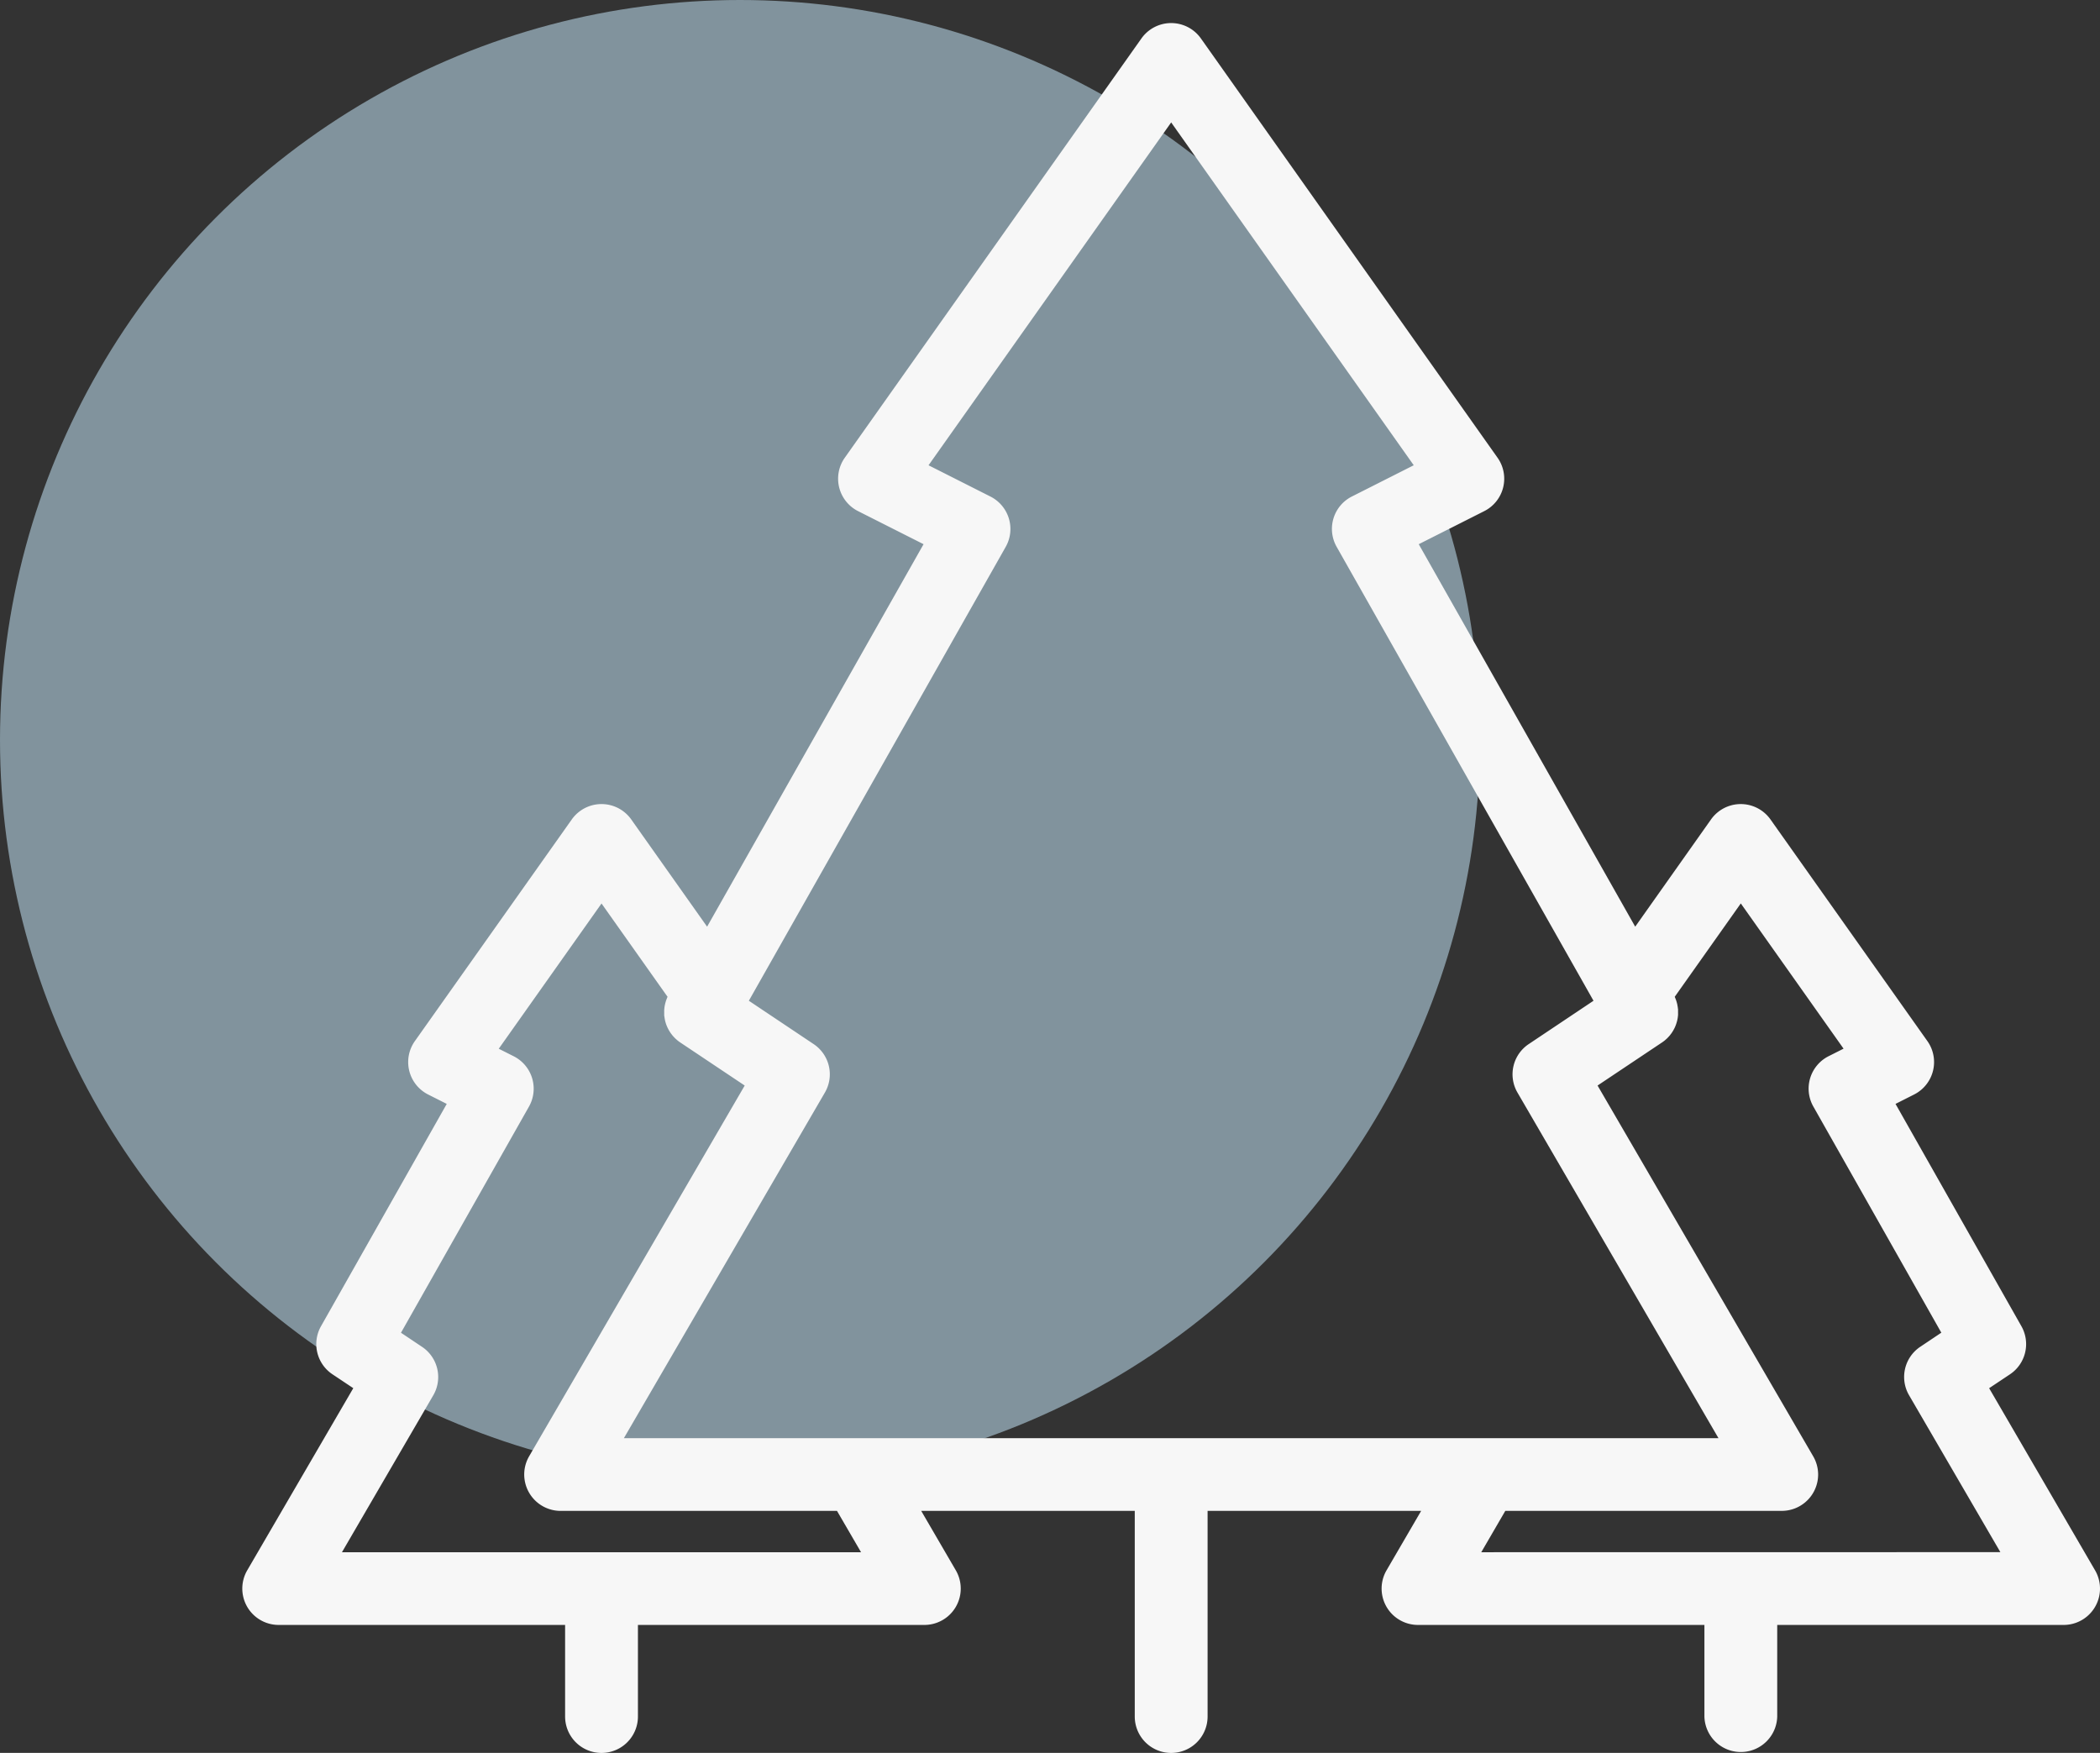 <svg xmlns="http://www.w3.org/2000/svg" width="91" height="75.961" viewBox="0 0 91 75.961"><rect x="0" y="0" width="91" height="75.961" fill="#333333" stroke="none"/><g id="Group_5486" data-name="Group 5486" transform="translate(-281 -4801.039)"><ellipse id="Ellipse_310" data-name="Ellipse 310" cx="32.066" cy="32.066" rx="32.066" ry="32.066" transform="translate(281 4801.039)" fill="#81939d"></ellipse><path id="noun-1338200" d="M53.692,94.268l1.042-1.792H66.712A1.577,1.577,0,0,0,68.277,91.1a1.626,1.626,0,0,0,.013-.2,1.573,1.573,0,0,0-.214-.788L58.732,74.044l2.795-1.868q.063-.042.12-.089c.013-.01.024-.022.037-.033s.049-.043.072-.065l.04-.043c.02-.021.04-.042.058-.063s.026-.033.038-.049.034-.043.049-.065l.035-.054c.014-.022.028-.044.041-.067s.02-.038.031-.057.023-.045.034-.069.017-.04.025-.06.019-.046.027-.07.014-.042.02-.063.014-.048.021-.072.01-.043.015-.065.01-.049.014-.073.006-.044.009-.066.005-.049.007-.074,0-.044,0-.066,0-.05,0-.075,0-.044,0-.067,0-.05-.007-.075,0-.044-.008-.066-.009-.05-.014-.076-.009-.044-.014-.065-.014-.05-.021-.076-.013-.042-.02-.063-.019-.05-.029-.076-.016-.04-.025-.06l-.006-.016,2.863-4.046,4.453,6.294-.649.327a1.574,1.574,0,0,0-.661,2.181l5.546,9.8-.912.611a1.573,1.573,0,0,0-.486,2.1l3.957,6.8Zm-26.876,0H4.322l3.957-6.8a1.573,1.573,0,0,0-.486-2.1l-.913-.611,5.546-9.8a1.574,1.574,0,0,0-.661-2.181l-.648-.327,4.453-6.294L18.432,70.2c0,.005,0,.011-.007.016s-.017.04-.025.06-.021.051-.03.076-.013.041-.019.062-.016.052-.022.078-.009.042-.014.063-.01.052-.014.078-.006.042-.008.063-.005.052-.007.078,0,.042,0,.064,0,.052,0,.078,0,.042,0,.063,0,.051.008.077.005.042.009.063.009.05.014.076.009.042.014.063.014.049.021.074.013.04.02.061.018.048.028.072l.025.058c.011.024.023.047.035.07s.019.038.03.056.027.045.041.067.022.036.035.053.032.044.049.065.025.033.038.049.039.042.058.063l.04.043c.023.022.048.044.072.065l.037.033q.057.047.12.089l2.795,1.868L12.433,90.11a1.573,1.573,0,0,0-.213.788,1.545,1.545,0,0,0,.013.2A1.578,1.578,0,0,0,13.8,92.477H25.774Zm6.405-44.8a1.576,1.576,0,0,0-.8-.949l-2.68-1.354L40.255,32.307,50.766,47.164l-2.68,1.354a1.573,1.573,0,0,0-.661,2.18L58.556,70.37l-2.809,1.879a1.573,1.573,0,0,0-.486,2.1l8.711,14.978H16.538l8.711-14.978a1.573,1.573,0,0,0-.486-2.1L21.954,70.37,33.085,50.7a1.573,1.573,0,0,0,.136-1.231Zm47.07,45.586L75.7,87.16l.9-.6a1.574,1.574,0,0,0,.5-2.083L71.643,74.84l.805-.407a1.574,1.574,0,0,0,.577-2.314l-6.8-9.606a1.579,1.579,0,0,0-2.577,0L60.363,67.16l-9.38-16.575,2.838-1.433a1.573,1.573,0,0,0,.577-2.314L41.543,28.668a1.579,1.579,0,0,0-2.577,0L26.111,46.838a1.574,1.574,0,0,0,.576,2.314l2.838,1.433L20.145,67.16l-3.287-4.647a1.579,1.579,0,0,0-2.577,0l-6.8,9.606a1.574,1.574,0,0,0,.576,2.314l.806.407L3.413,84.476a1.573,1.573,0,0,0,.5,2.083l.9.6L.217,95.053a1.575,1.575,0,0,0,1.365,2.366h12.41v3.969a1.578,1.578,0,0,0,3.156,0V97.419h12.41a1.575,1.575,0,0,0,1.365-2.366l-1.5-2.576h9.254v8.911a1.578,1.578,0,0,0,3.156,0V92.477h9.254l-1.5,2.576a1.575,1.575,0,0,0,1.365,2.366h12.41v3.969a1.578,1.578,0,0,0,3.155,0V97.419h12.41a1.575,1.575,0,0,0,1.364-2.366Z" transform="translate(291.496 4774.037)" fill="#f7f7f7" fill-rule="evenodd"></path></g></svg>
